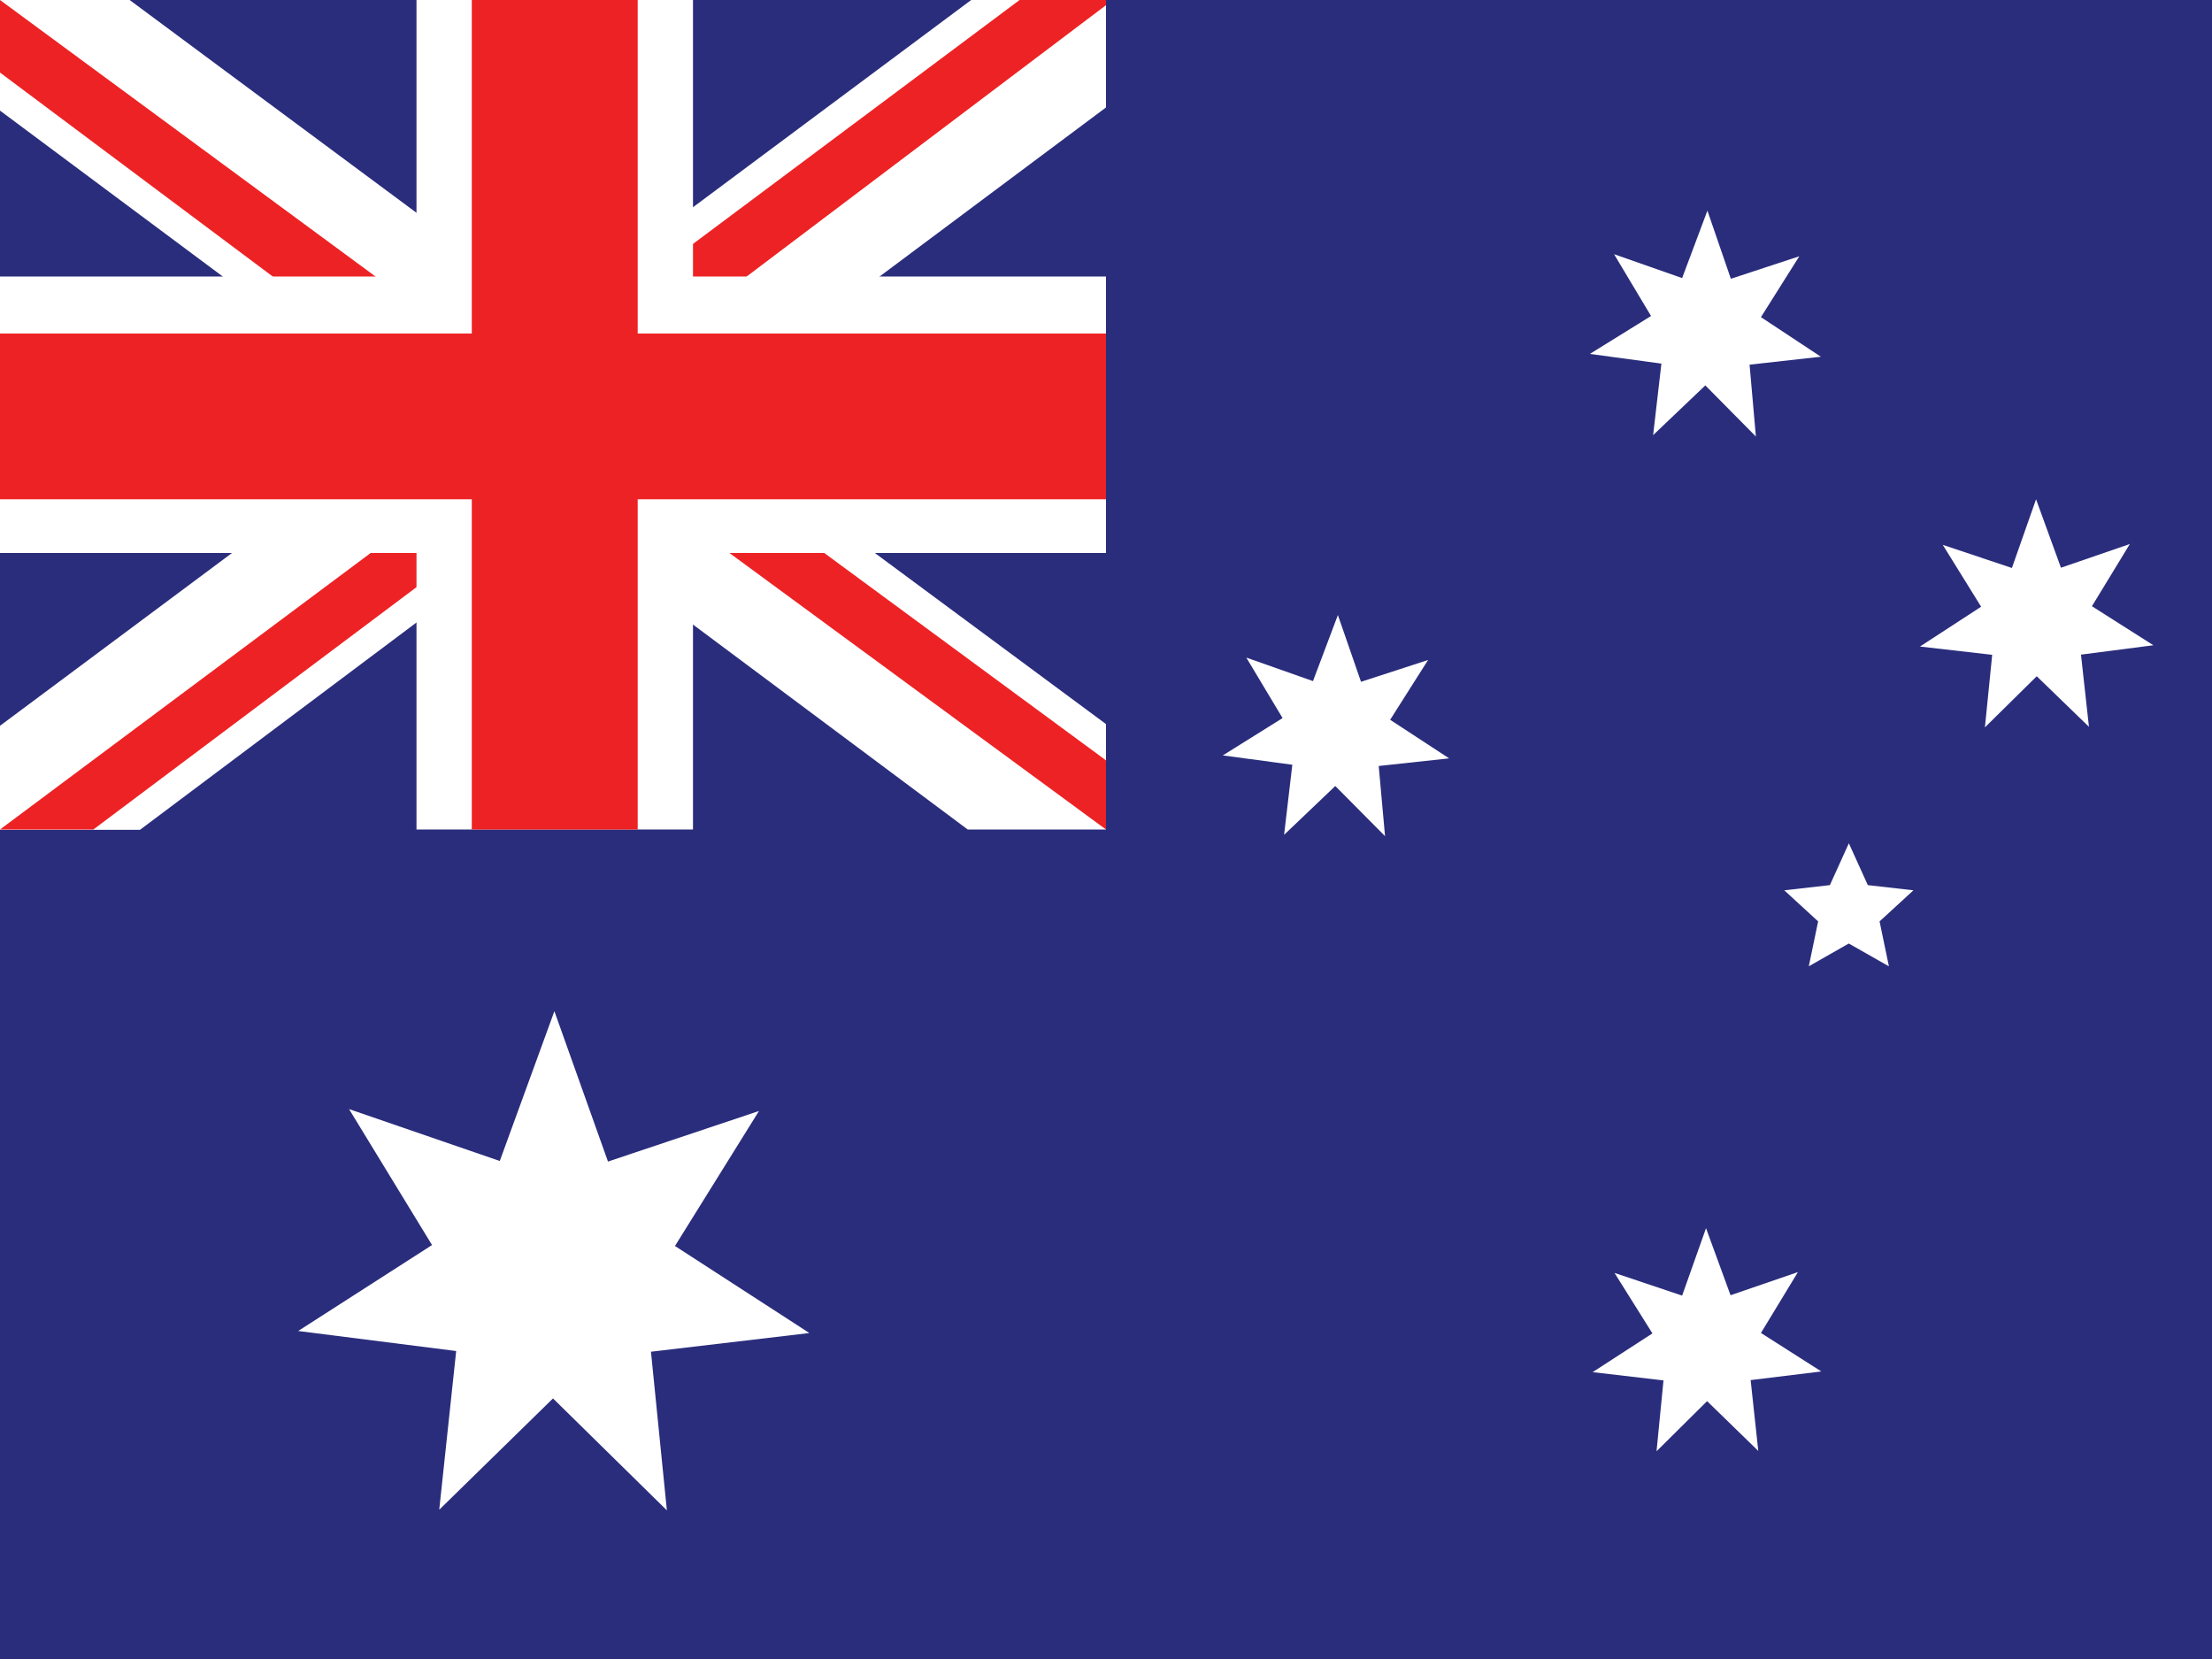 <svg xmlns="http://www.w3.org/2000/svg" width="350px" height="262.5" viewBox="0 0 350 262.5"><defs><style>.b{fill:#fff}.c{fill:#ed2224}</style></defs><path fill="#2a2d7c" d="M0 0h350v262.5H0Z"></path><path d="m20.51 0 66.72 49.49L153.67 0H175v17l-65.62 49L175 114.57v16.68h-21.88L87.5 82.3l-65.35 49H0v-16.46l65.35-48.67L0 17.5V0Z" class="b"></path><path d="M115.94 76.84 175 120.31v10.94l-74.1-54.41ZM65.62 82.3l1.65 9.58-52.5 39.37H0ZM175 0v.82l-68.09 51.41.55-12L161.33 0ZM0 0l65.35 48.12H49L0 11.48Z" class="c"></path><path d="M65.9 0v131.25h43.75V0ZM0 43.75V87.5h175V43.75Z" class="b"></path><path d="M0 52.77V79h175V52.77ZM74.65 0v131.25h26.25V0Z" class="c"></path><path d="m288.2 217-11.2 1.37 1.21 11.21-8.1-7.88-8 7.93 1.1-11.21-11.21-1.31 9.46-6.13-6-9.57 10.7 3.59 3.78-10.67 3.88 10.61 10.66-3.66-5.85 9.63 9.52 6.07Zm-2-64.1 1.48-7.11-5.36-4.92 7.22-.82 3-6.62 3 6.62 7.22.82-5.36 4.92 1.48 7.11-6.35-3.61-6.34 3.61ZM229.25 120l-11.1 1.2 1 11.1-7.87-7.93-8.1 7.72 1.3-11.09-11-1.47 9.46-5.91-5.74-9.57 10.55 3.72 3.94-10.45 3.66 10.56 10.61-3.45-6 9.46 9.34 6.11Zm111.45-17.9-11.43 1.48 1.26 11.42-8.26-8-8.2 8.09 1.15-11.48-11.43-1.31 9.68-6.3-6.07-9.79 10.94 3.66L322.16 79l3.94 10.83 10.9-3.75-6 9.84 9.73 6.18Zm-52.55-45.66-11.32 1.26 1 11.37-8-8.09-8.26 7.87 1.31-11.32L251.56 56l9.68-6-5.85-9.78L266.16 44l4-10.67 3.71 10.78 10.83-3.56-6.07 9.63 9.52 6.29ZM128 210.93l-25 2.95 2.52 25.1-18.02-17.71-18 17.61 2.68-25.11-25-3.17L68.36 197l-13.13-21.51 23.85 8.21 8.64-23.7 8.48 23.79 23.89-8-13.29 21.36 21.2 13.73Z" class="b"></path></svg>